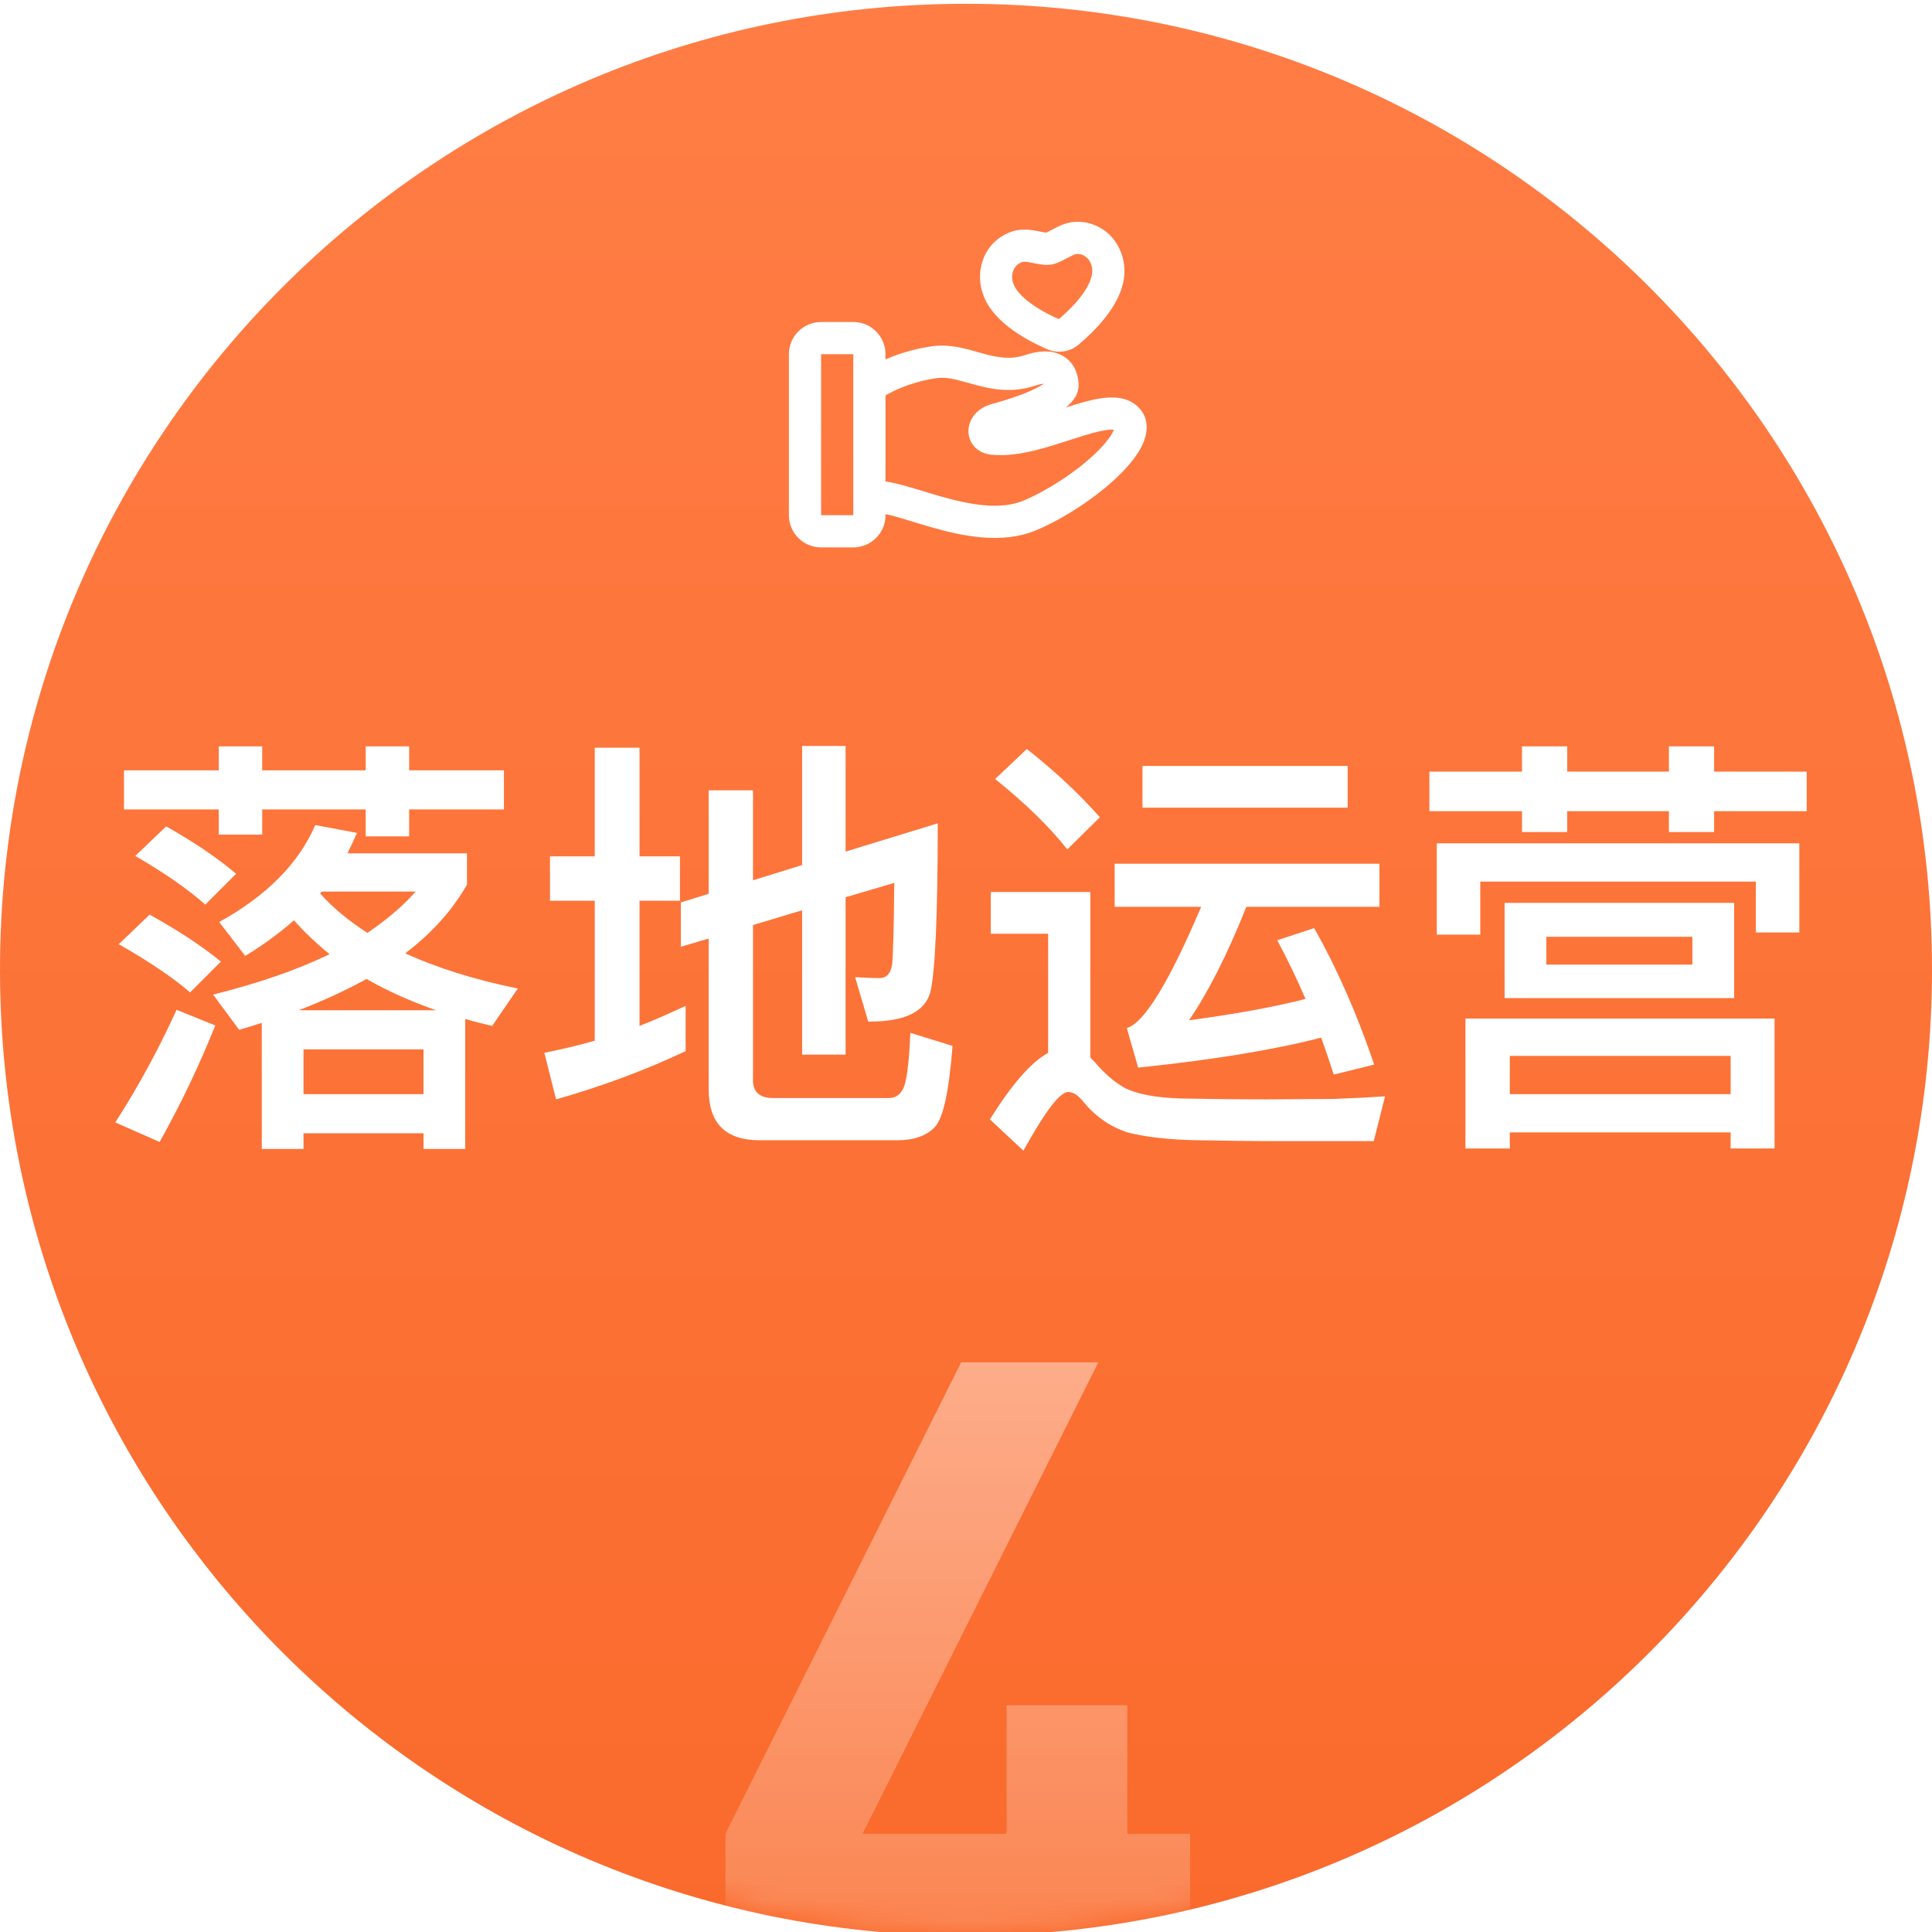 <svg width="90" height="90" viewBox="0 0 90 90" fill="none" xmlns="http://www.w3.org/2000/svg">
<g filter="url(#filter0_i_1909_1708)">
<path d="M0 45C0 20.147 20.147 0 45 0V0C69.853 0 90 20.147 90 45V45C90 69.853 69.853 90 45 90V90C20.147 90 0 69.853 0 45V45Z" fill="url(#paint0_linear_1909_1708)"/>
</g>
<mask id="mask0_1909_1708" style="mask-type:alpha" maskUnits="userSpaceOnUse" x="0" y="0" width="90" height="90">
<path d="M0 45C0 20.147 20.147 0 45 0V0C69.853 0 90 20.147 90 45V45C90 69.853 69.853 90 45 90V90C20.147 90 0 69.853 0 45V45Z" fill="url(#paint1_linear_1909_1708)"/>
</mask>
<g mask="url(#mask0_1909_1708)">
<path d="M55.44 90.955H52.515V95.5H46.89V90.955H33.795V85.42L44.775 63.46H51.165L40.185 85.42H46.89V79.435H52.515V85.42H55.44V90.955Z" fill="url(#paint2_linear_1909_1708)"/>
<path d="M5.776 35.884H10.19V34.77H12.215V35.884H17.035V34.77H19.06V35.884H23.474V37.706H19.06V38.962H17.035V37.706H12.215V38.881H10.19V37.706H5.776V35.884ZM7.74 38.496C9.036 39.225 10.109 39.954 11 40.703L9.562 42.141C8.793 41.453 7.699 40.683 6.302 39.873L7.74 38.496ZM6.971 42.607C8.287 43.336 9.4 44.065 10.291 44.794L8.854 46.231C8.064 45.543 6.95 44.794 5.533 43.984L6.971 42.607ZM8.226 47.041L10.028 47.77C9.259 49.694 8.388 51.496 7.436 53.197L5.371 52.286C6.464 50.585 7.416 48.824 8.226 47.041ZM20.315 47.062C19.1 46.636 18.027 46.151 17.075 45.604C16.123 46.13 15.07 46.616 13.916 47.062H20.315ZM18.878 44.409C20.376 45.097 22.138 45.644 24.122 46.049L22.927 47.791C22.482 47.69 22.077 47.588 21.672 47.467V53.522H19.728V52.792H14.139V53.522H12.195V47.649C11.831 47.77 11.486 47.872 11.142 47.973L9.927 46.333C12.033 45.806 13.855 45.178 15.354 44.45C14.726 43.943 14.18 43.417 13.694 42.87C13.005 43.477 12.256 44.024 11.425 44.531L10.21 42.951C12.418 41.736 13.916 40.217 14.686 38.435L16.63 38.8C16.488 39.124 16.346 39.428 16.184 39.752H21.753V41.209C21.085 42.384 20.133 43.457 18.878 44.409ZM14.909 41.614C15.516 42.303 16.265 42.91 17.116 43.457C18.007 42.85 18.756 42.222 19.363 41.533H14.989L14.909 41.614ZM14.139 50.97H19.728V48.884H14.139V50.97ZM43.684 38.354C43.684 42.667 43.562 45.28 43.34 46.211C43.096 47.123 42.165 47.588 40.525 47.588H40.444L39.836 45.523C40.261 45.543 40.646 45.563 40.97 45.563C41.294 45.563 41.477 45.361 41.557 44.956C41.598 44.611 41.639 43.336 41.659 41.129L39.391 41.797V49.127H37.366V42.404L35.078 43.093V50.322C35.078 50.869 35.381 51.152 36.029 51.152H41.395C41.699 51.152 41.922 51.011 42.064 50.727C42.226 50.444 42.347 49.573 42.408 48.115L44.372 48.722C44.21 50.869 43.927 52.145 43.522 52.529C43.137 52.914 42.57 53.117 41.8 53.117H35.381C33.802 53.117 33.012 52.327 33.012 50.747V43.721L31.716 44.105V42.04L33.012 41.635V36.815H35.078V41.007L37.366 40.298V34.75H39.391V39.67L43.684 38.354ZM31.939 46.859V48.965C30.055 49.856 28.051 50.605 25.904 51.213L25.358 49.046C26.147 48.884 26.937 48.702 27.706 48.479V41.959H25.621V39.893H27.706V34.831H29.792V39.893H31.675V41.959H29.792V47.791C30.521 47.507 31.23 47.183 31.939 46.859ZM47.835 34.892C49.172 35.944 50.306 37.018 51.237 38.071L49.718 39.569C48.928 38.557 47.815 37.463 46.357 36.289L47.835 34.892ZM59.357 53.157C58.264 53.157 57.069 53.137 55.793 53.117C54.497 53.096 53.444 52.975 52.594 52.772C51.784 52.529 51.095 52.063 50.508 51.375C50.245 51.031 50.002 50.869 49.759 50.869C49.374 50.869 48.685 51.78 47.673 53.602L46.114 52.145C47.126 50.525 48.017 49.492 48.827 49.046V43.498H46.154V41.554H50.791V49.269L50.994 49.471C51.44 49.998 51.905 50.403 52.371 50.666C52.958 50.97 53.829 51.132 55.004 51.172C56.158 51.193 57.514 51.213 59.053 51.213C60.066 51.213 61.078 51.193 62.132 51.193C63.164 51.152 63.954 51.112 64.521 51.071L63.995 53.157H59.357ZM53.221 35.681H62.779V37.625H53.221V35.681ZM51.925 40.237H64.258V42.242H58.061C57.17 44.47 56.279 46.231 55.388 47.528C57.514 47.244 59.317 46.92 60.815 46.535C60.41 45.584 59.965 44.672 59.499 43.801L61.22 43.234C62.273 45.097 63.205 47.203 64.015 49.593L62.132 50.059C61.929 49.451 61.747 48.884 61.544 48.337C59.357 48.904 56.522 49.37 53.019 49.735L52.492 47.892C53.303 47.649 54.457 45.766 55.955 42.242H51.925V40.237ZM70.09 42.06H80.782V46.495H70.09V42.06ZM78.838 44.935V43.639H72.034V44.935H78.838ZM82.665 47.447V53.501H80.62V52.752H70.333V53.501H68.267V47.447H82.665ZM70.333 50.97H80.62V49.188H70.333V50.97ZM66.587 35.944H70.9V34.77H73.006V35.944H77.744V34.77H79.85V35.944H84.163V37.787H79.85V38.759H77.744V37.787H73.006V38.759H70.9V37.787H66.587V35.944ZM83.819 39.286V43.437H81.794V41.068H68.956V43.538H66.931V39.286H83.819Z" fill="white"/>
</g>
<path fill-rule="evenodd" clip-rule="evenodd" d="M48.44 10.786C48.551 10.808 48.643 10.826 48.734 10.837C48.819 10.8 48.902 10.757 49.002 10.704L49.033 10.687C49.136 10.633 49.266 10.563 49.402 10.505C49.737 10.361 50.139 10.268 50.642 10.378C51.788 10.629 52.41 11.673 52.38 12.7C52.357 13.513 51.915 14.249 51.495 14.784C51.06 15.34 50.556 15.794 50.24 16.058C49.834 16.397 49.278 16.479 48.792 16.271C48.413 16.109 47.8 15.818 47.224 15.411C46.668 15.018 46.033 14.441 45.777 13.668C45.454 12.693 45.75 11.514 46.775 10.945C47.226 10.695 47.638 10.668 48 10.71C48.147 10.727 48.292 10.756 48.406 10.779L48.44 10.786ZM47.504 12.256C47.615 12.194 47.694 12.185 47.828 12.2C47.91 12.21 47.994 12.227 48.124 12.252L48.146 12.257C48.277 12.283 48.444 12.316 48.63 12.335C48.846 12.356 49.064 12.324 49.265 12.241C49.437 12.17 49.588 12.091 49.706 12.028L49.726 12.018C49.843 11.956 49.919 11.915 49.994 11.883C50.118 11.829 50.196 11.816 50.321 11.843C50.644 11.914 50.894 12.222 50.881 12.656C50.872 12.981 50.674 13.4 50.315 13.859C49.99 14.273 49.601 14.634 49.326 14.867C48.995 14.723 48.519 14.489 48.089 14.185C47.612 13.849 47.303 13.505 47.201 13.196C47.064 12.784 47.214 12.417 47.504 12.256Z" fill="white"/>
<path fill-rule="evenodd" clip-rule="evenodd" d="M36.75 16.5C36.75 15.672 37.422 15 38.25 15H39.75C40.578 15 41.25 15.672 41.25 16.5V16.742C41.875 16.47 42.591 16.253 43.389 16.133C44.19 16.013 44.956 16.232 45.558 16.404C45.651 16.431 45.74 16.456 45.825 16.479C46.508 16.664 47.09 16.763 47.763 16.538C48.372 16.335 48.981 16.286 49.486 16.564C50.019 16.858 50.206 17.386 50.242 17.815C50.258 18.001 50.237 18.253 50.091 18.496C49.975 18.689 49.815 18.85 49.649 18.983C50.216 18.802 50.813 18.619 51.338 18.548C51.838 18.48 52.534 18.473 53.03 18.97C53.602 19.541 53.433 20.284 53.2 20.762C52.957 21.261 52.525 21.769 52.035 22.234C51.044 23.174 49.62 24.124 48.295 24.69C46.67 25.384 44.778 24.958 43.366 24.555C43.045 24.463 42.756 24.374 42.491 24.293C42.121 24.18 41.796 24.08 41.49 24.005C41.401 23.983 41.322 23.965 41.25 23.95V24C41.25 24.828 40.578 25.5 39.75 25.5H38.25C37.422 25.5 36.75 24.828 36.75 24V16.5ZM41.25 18.418C41.872 18.062 42.665 17.758 43.611 17.617C44.068 17.548 44.489 17.666 45.113 17.839C45.214 17.867 45.32 17.897 45.433 17.927C46.191 18.132 47.131 18.33 48.237 17.961C48.42 17.901 48.546 17.879 48.63 17.873L48.609 17.887C48.464 17.985 48.263 18.093 48.009 18.206C47.503 18.431 46.853 18.646 46.169 18.831C45.652 18.97 45.211 19.373 45.127 19.916C45.084 20.199 45.145 20.52 45.368 20.781C45.587 21.037 45.889 21.151 46.174 21.182C46.839 21.253 47.539 21.143 48.185 20.987C48.746 20.851 49.316 20.667 49.831 20.501C49.911 20.475 49.991 20.449 50.069 20.424C50.667 20.232 51.156 20.086 51.54 20.034C51.714 20.01 51.823 20.012 51.89 20.019C51.88 20.043 51.868 20.071 51.852 20.105C51.723 20.369 51.44 20.731 51.002 21.146C50.139 21.965 48.864 22.815 47.705 23.31C46.623 23.773 45.215 23.523 43.779 23.113C43.524 23.04 43.258 22.959 42.996 22.879C42.585 22.753 42.183 22.631 41.852 22.549C41.652 22.499 41.448 22.456 41.25 22.43V18.418ZM39.75 16.5V24H38.25V16.5H39.75ZM51.917 19.916C51.918 19.915 51.919 19.921 51.916 19.936C51.914 19.924 51.916 19.916 51.917 19.916ZM46.538 20.287C46.538 20.287 46.539 20.286 46.543 20.285C46.54 20.287 46.538 20.287 46.538 20.287Z" fill="white"/>
<defs>
<filter id="filter0_i_1909_1708" x="0" y="0" width="90" height="90.176" filterUnits="userSpaceOnUse" color-interpolation-filters="sRGB">
<feFlood flood-opacity="0" result="BackgroundImageFix"/>
<feBlend mode="normal" in="SourceGraphic" in2="BackgroundImageFix" result="shape"/>
<feColorMatrix in="SourceAlpha" type="matrix" values="0 0 0 0 0 0 0 0 0 0 0 0 0 0 0 0 0 0 127 0" result="hardAlpha"/>
<feOffset dy="0.176"/>
<feGaussianBlur stdDeviation="0.088"/>
<feComposite in2="hardAlpha" operator="arithmetic" k2="-1" k3="1"/>
<feColorMatrix type="matrix" values="0 0 0 0 1 0 0 0 0 1 0 0 0 0 1 0 0 0 0.25 0"/>
<feBlend mode="normal" in2="shape" result="effect1_innerShadow_1909_1708"/>
</filter>
<linearGradient id="paint0_linear_1909_1708" x1="45" y1="0" x2="45" y2="90" gradientUnits="userSpaceOnUse">
<stop stop-color="#FF7D45"/>
<stop offset="1" stop-color="#FA6A2C"/>
</linearGradient>
<linearGradient id="paint1_linear_1909_1708" x1="45" y1="0" x2="45" y2="90" gradientUnits="userSpaceOnUse">
<stop stop-color="#FF7D45"/>
<stop offset="1" stop-color="#FA6A2C"/>
</linearGradient>
<linearGradient id="paint2_linear_1909_1708" x1="44.9" y1="49.5" x2="44.9" y2="104.5" gradientUnits="userSpaceOnUse">
<stop stop-color="white" stop-opacity="0.55"/>
<stop offset="1" stop-color="white" stop-opacity="0.05"/>
</linearGradient>
</defs>
</svg>
